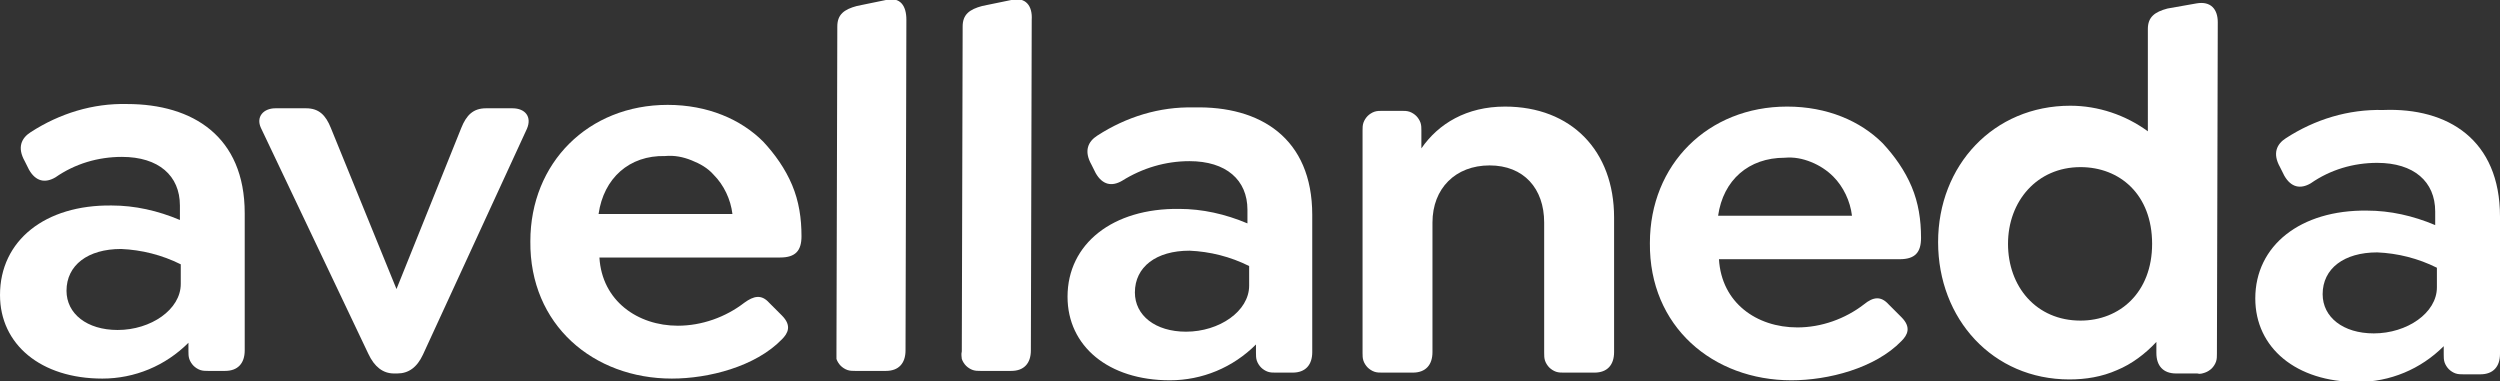 <?xml version="1.0" encoding="utf-8"?>
<!-- Generator: Adobe Illustrator 25.1.0, SVG Export Plug-In . SVG Version: 6.00 Build 0)  -->
<svg version="1.1" id="Layer_1" xmlns="http://www.w3.org/2000/svg" xmlns:xlink="http://www.w3.org/1999/xlink" x="0px" y="0px"
	 viewBox="0 0 293.2 44.7" style="enable-background:new 0 0 293.2 44.7;" xml:space="preserve">
<rect x="0" y="0" width="293.2" height="44.7" fill="#333333" stroke="none"/>
<style type="text/css">
	.st0{fill:#FFFFFF;}
</style>
<path class="st0" d="M28.7,25v16.1c0,1.5-0.8,2.4-2.3,2.4h-2c-0.3,0-0.6,0-0.9-0.1c-0.3-0.1-0.6-0.3-0.8-0.5
	c-0.2-0.2-0.4-0.5-0.5-0.8c-0.1-0.3-0.1-0.6-0.1-0.9v-1c-2.7,2.7-6.3,4.2-10.1,4.2c-7.2,0-12-4-12-9.8C0,28.2,5.3,24,13.1,24.1
	c2.7,0,5.4,0.6,8,1.7v-1.7c0-3.5-2.5-5.7-6.8-5.7c-2.8,0-5.5,0.8-7.8,2.4c-1.2,0.7-2.3,0.5-3.1-0.9l-0.5-1c-0.9-1.6-0.4-2.7,0.7-3.4
	c3.4-2.2,7.3-3.4,11.3-3.3C22.6,12.2,28.7,16,28.7,25z M21.2,33.3V31c-2.2-1.1-4.6-1.7-7-1.8c-3.9,0-6.4,1.9-6.4,4.9
	c0,2.7,2.4,4.6,6,4.6C17.7,38.7,21.2,36.3,21.2,33.3z"/>
<path class="st0" d="M61.8,15.1L49.6,41.6c-0.7,1.5-1.7,2.2-3,2.2h-0.4c-1.3,0-2.3-0.8-3-2.3L30.6,15c-0.6-1.3,0.3-2.3,1.7-2.3h3.6
	c1.5,0,2.3,0.8,2.9,2.3l7.7,18.9L54.1,15c0.6-1.5,1.4-2.3,2.9-2.3h3.1C61.6,12.7,62.4,13.7,61.8,15.1z"/>
<path class="st0" d="M79.5,38.2c2.8,0,5.6-1,7.8-2.7c1.1-0.8,2-1,2.9,0l1.5,1.5c1.2,1.2,0.7,2.1,0,2.8c-3.1,3.2-8.6,4.6-12.9,4.6
	c-9.2,0-16.7-6.3-16.6-16.1c0-9.2,6.8-16,16.1-16c4.7,0,8.6,1.7,11.2,4.3c1.4,1.5,2.6,3.2,3.4,5.1c0.8,1.9,1.1,3.9,1.1,6
	c0,1.7-0.7,2.5-2.5,2.5l-21.2,0C70.6,35.3,74.8,38.2,79.5,38.2z M70.2,25.1h15.7c-0.2-1.7-1-3.4-2.2-4.6c-0.7-0.8-1.6-1.3-2.6-1.7
	c-1-0.4-2-0.6-3.1-0.5C73.8,18.2,70.8,20.9,70.2,25.1z"/>
<path class="st0" d="M98.1,41.2l0.1-38.1c0-1.4,0.8-2,2.3-2.4l3.4-0.7c1.7-0.4,2.4,0.7,2.4,2.3l-0.1,38.8c0,1.5-0.8,2.4-2.3,2.4
	h-3.6c-0.3,0-0.6,0-0.9-0.1c-0.3-0.1-0.6-0.3-0.8-0.5s-0.4-0.5-0.5-0.8C98.1,41.8,98.1,41.5,98.1,41.2z"/>
<path class="st0" d="M112.8,41.2l0.1-38.1c0-1.4,0.8-2,2.3-2.4l3.4-0.7c1.7-0.4,2.5,0.7,2.4,2.3l-0.1,38.8c0,1.5-0.8,2.4-2.3,2.4
	h-3.6c-0.3,0-0.6,0-0.9-0.1c-0.3-0.1-0.6-0.3-0.8-0.5s-0.4-0.5-0.5-0.8C112.8,41.9,112.7,41.6,112.8,41.2z"/>
<path class="st0" d="M153.9,25.2v16.1c0,1.5-0.8,2.4-2.3,2.4h-2c-0.3,0-0.6,0-0.9-0.1s-0.6-0.3-0.8-0.5c-0.2-0.2-0.4-0.5-0.5-0.8
	c-0.1-0.3-0.1-0.6-0.1-0.9v-1c-2.7,2.7-6.3,4.2-10.1,4.2c-7.2,0-12-4-12-9.8c0-6.2,5.3-10.4,13.1-10.3c2.7,0,5.4,0.6,8,1.7v-1.6
	c0-3.5-2.5-5.7-6.8-5.7c-2.8,0-5.5,0.8-7.9,2.3c-1.2,0.7-2.3,0.5-3.1-0.9l-0.5-1c-0.9-1.6-0.4-2.7,0.7-3.4c3.4-2.2,7.3-3.4,11.3-3.3
	C147.8,12.4,153.9,16.2,153.9,25.2z M146.5,33.5v-2.3c-2.2-1.1-4.6-1.7-7-1.8c-3.9,0-6.4,1.9-6.4,4.9c0,2.7,2.4,4.6,6,4.6
	C143,38.9,146.5,36.5,146.5,33.5L146.5,33.5z"/>
<path class="st0" d="M189.3,25.5l0,15.8c0,1.5-0.8,2.4-2.3,2.4h-3.6c-0.3,0-0.6,0-0.9-0.1c-0.3-0.1-0.6-0.3-0.8-0.5
	c-0.2-0.2-0.4-0.5-0.5-0.8c-0.1-0.3-0.1-0.6-0.1-0.9V26.1c0-4-2.4-6.7-6.4-6.7c-4,0-6.7,2.7-6.7,6.7v15.2c0,1.5-0.8,2.4-2.3,2.4
	h-3.6c-0.3,0-0.6,0-0.9-0.1c-0.3-0.1-0.6-0.3-0.8-0.5c-0.2-0.2-0.4-0.5-0.5-0.8c-0.1-0.3-0.1-0.6-0.1-0.9l0-26.1
	c0-0.3,0-0.6,0.1-0.9s0.3-0.6,0.5-0.8c0.2-0.2,0.5-0.4,0.8-0.5c0.3-0.1,0.6-0.1,0.9-0.1h2.3c0.3,0,0.6,0,0.9,0.1
	c0.3,0.1,0.6,0.3,0.8,0.5c0.2,0.2,0.4,0.5,0.5,0.8c0.1,0.3,0.1,0.6,0.1,0.9v2.1c2-2.9,5.3-4.9,9.8-4.9
	C184.3,12.5,189.3,17.7,189.3,25.5z"/>
<path class="st0" d="M210.8,38.4c2.8,0,5.6-1,7.8-2.7c1.1-0.9,2-1,2.9,0l1.5,1.5c1.2,1.2,0.7,2.1,0,2.8c-3.1,3.2-8.6,4.6-12.9,4.6
	c-9.2,0-16.7-6.3-16.6-16.1c0-9.2,6.8-16,16.1-16c4.7,0,8.6,1.7,11.2,4.3c1.4,1.5,2.6,3.2,3.4,5.1c0.8,1.9,1.1,3.9,1.1,6
	c0,1.7-0.7,2.5-2.5,2.5l-21.2,0C201.9,35.5,206,38.4,210.8,38.4z M201.5,25.3h15.7c-0.2-1.7-1-3.4-2.2-4.6c-0.7-0.7-1.6-1.3-2.6-1.7
	s-2-0.6-3.1-0.5C205.1,18.5,202.1,21.1,201.5,25.3z"/>
<path class="st0" d="M260.1,2.6L260,41.5c0,0.3,0,0.6-0.1,0.9c-0.1,0.3-0.3,0.6-0.5,0.8c-0.2,0.2-0.5,0.4-0.8,0.5
	c-0.3,0.1-0.6,0.2-0.9,0.1h-2.5c-1.5,0-2.3-0.9-2.3-2.4v-1.3c-1.3,1.4-2.9,2.6-4.6,3.3c-1.8,0.8-3.7,1.1-5.6,1.1
	c-9,0-15.4-7.1-15.4-16.1s6.5-16,15.5-16c3.3,0,6.5,1.1,9.1,3V3.4c0-1.4,0.8-2,2.3-2.4l3.4-0.6C259.3,0.1,260.1,1.1,260.1,2.6z
	 M252.4,28.6c0-5.8-3.8-9-8.4-9c-5.1,0-8.5,4-8.5,9c0,5,3.3,9,8.5,9C248.6,37.6,252.4,34.3,252.4,28.6L252.4,28.6z"/>
<path class="st0" d="M293.2,25.4v16.1c0,1.5-0.8,2.4-2.3,2.4h-2c-0.3,0-0.6,0-0.9-0.1c-0.3-0.1-0.6-0.3-0.8-0.5
	c-0.2-0.2-0.4-0.5-0.5-0.8c-0.1-0.3-0.1-0.6-0.1-0.9v-1c-2.7,2.7-6.3,4.2-10.1,4.2c-7.2,0-12-4-12-9.8c0-6.2,5.3-10.4,13.1-10.3
	c2.7,0,5.4,0.6,8,1.7v-1.6c0-3.5-2.5-5.7-6.8-5.7c-2.8,0-5.5,0.8-7.8,2.4c-1.2,0.7-2.3,0.5-3.1-0.9l-0.5-1c-0.9-1.6-0.4-2.7,0.7-3.4
	c3.4-2.2,7.3-3.4,11.4-3.3C287.1,12.6,293.2,16.4,293.2,25.4z M285.8,33.7v-2.3c-2.2-1.1-4.6-1.7-7-1.8c-3.9,0-6.4,1.9-6.4,4.9
	c0,2.7,2.4,4.6,6,4.6C282.3,39.1,285.8,36.7,285.8,33.7z"/>
</svg>
